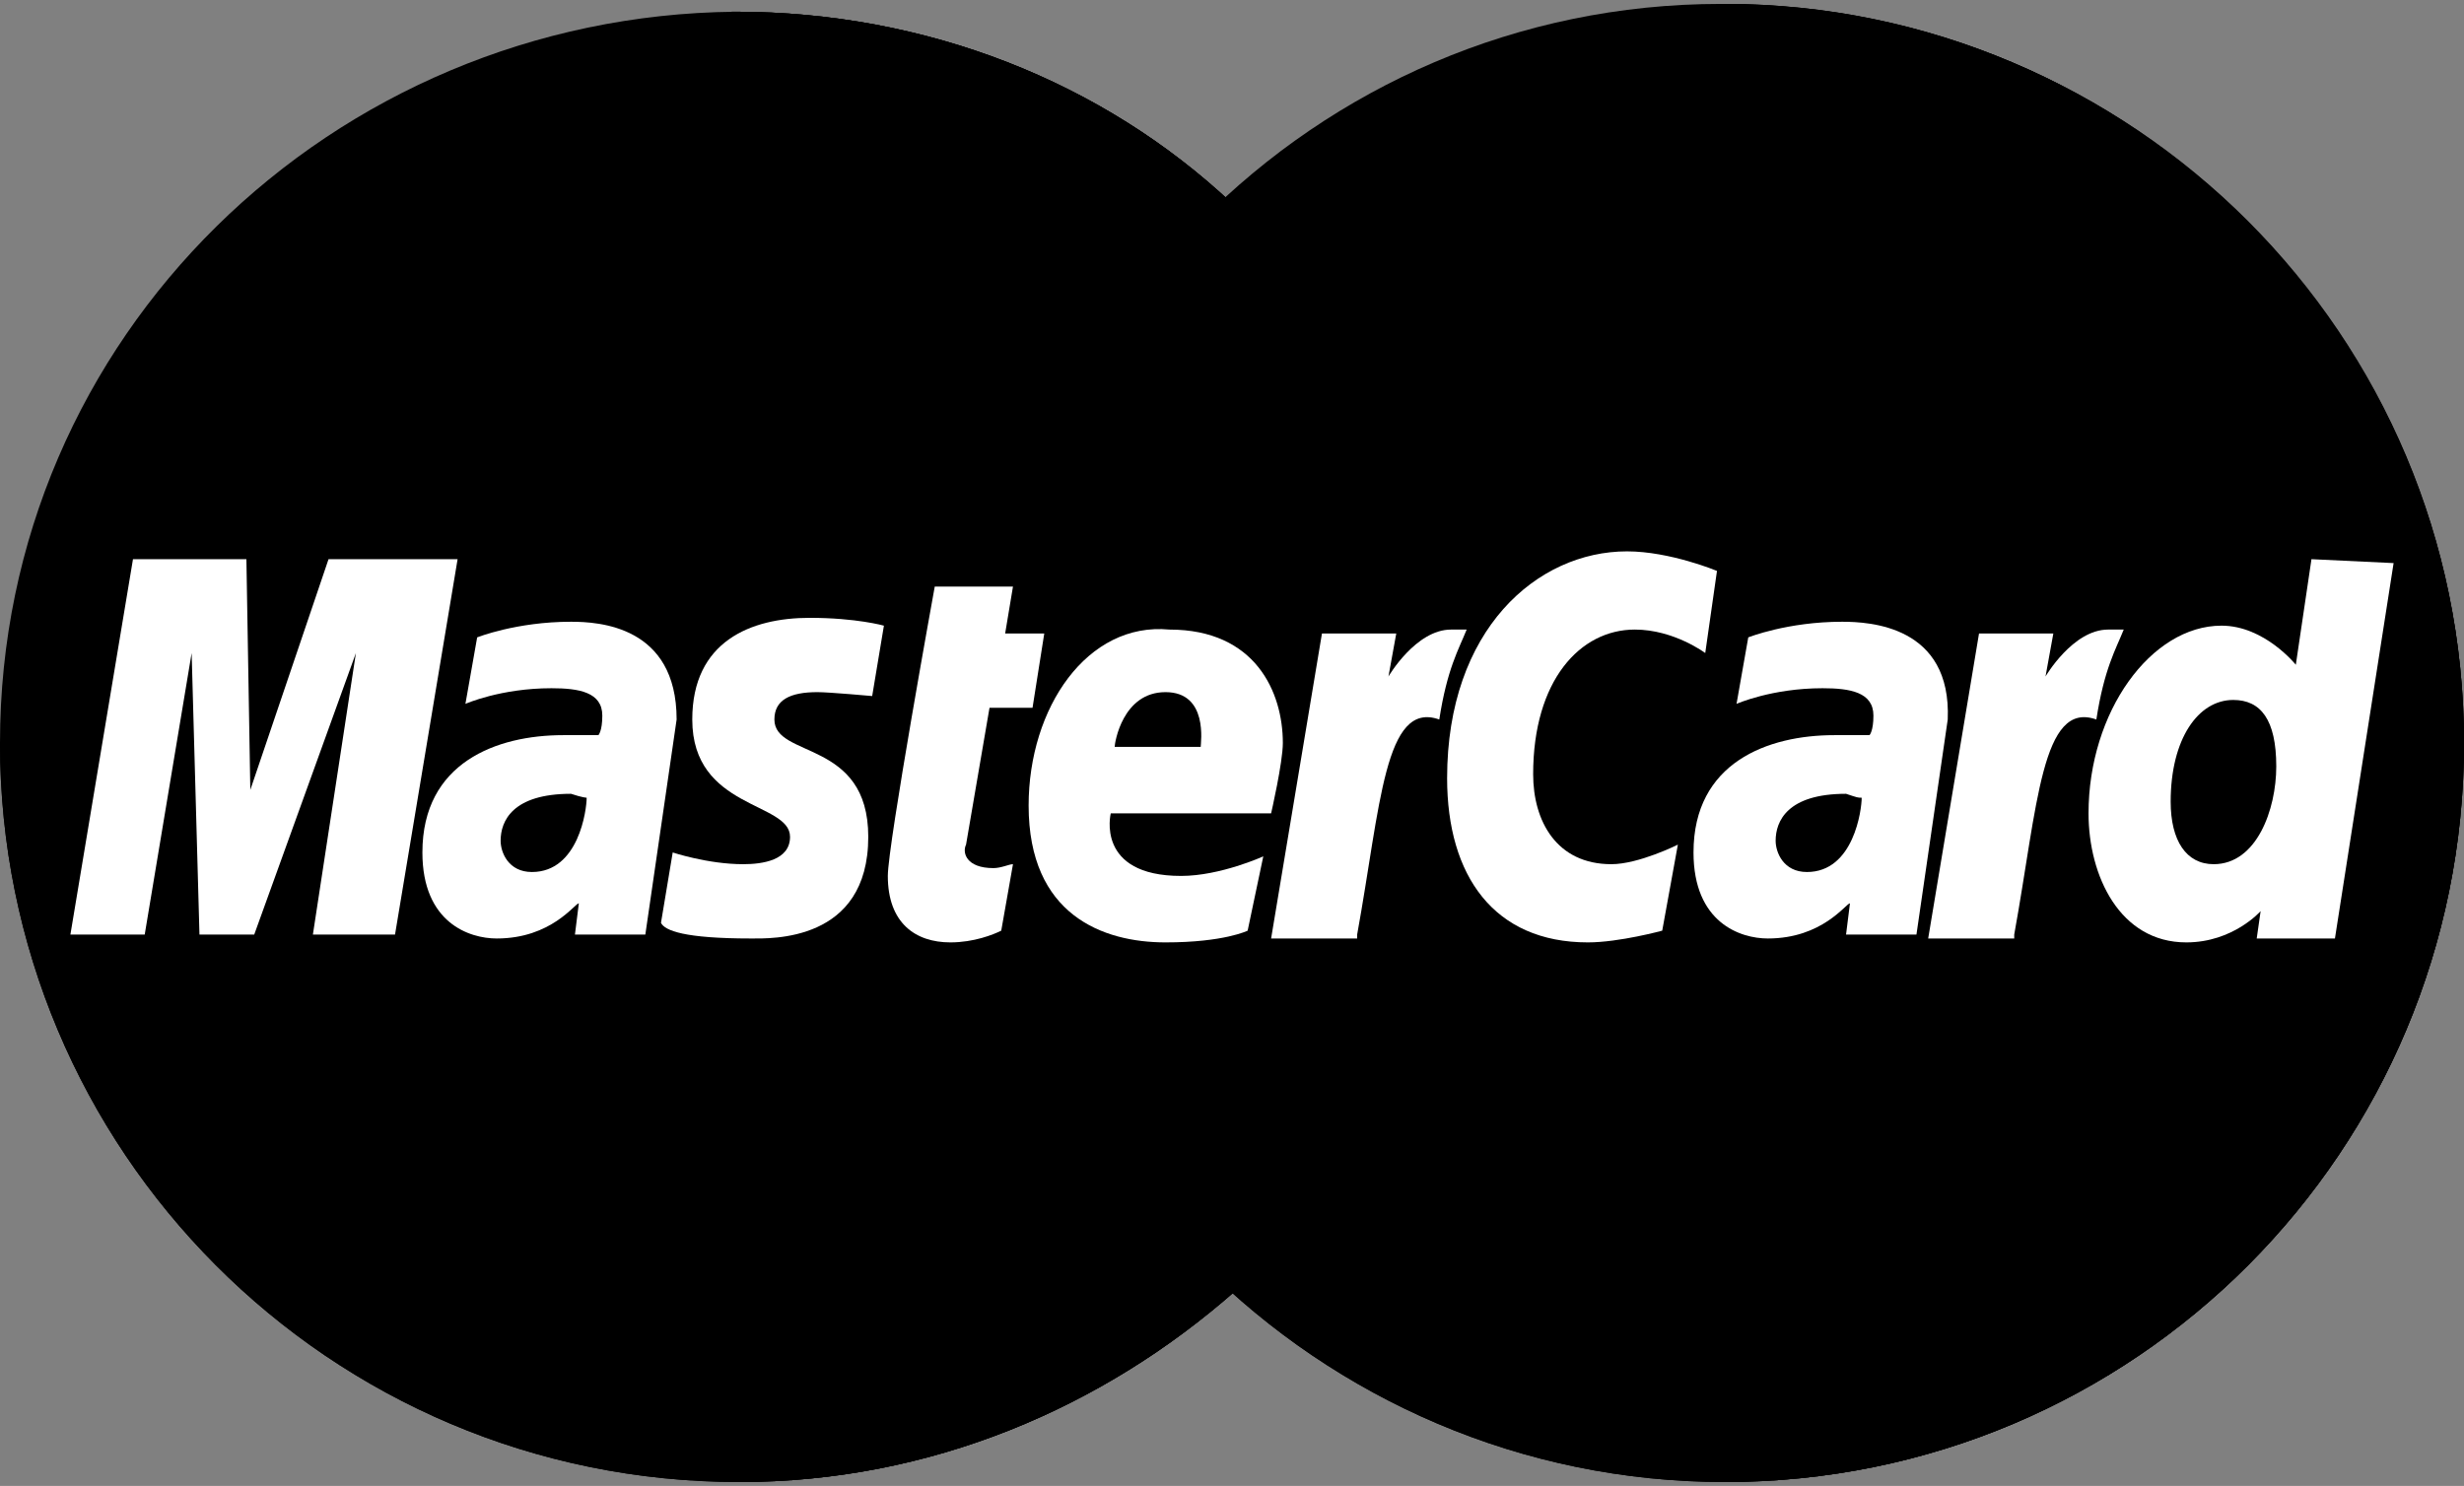 <?xml version="1.0" encoding="UTF-8"?>
<svg width="504px" height="304px" viewBox="0 0 504 304" version="1.1" xmlns="http://www.w3.org/2000/svg" xmlns:xlink="http://www.w3.org/1999/xlink">
    <rect x="0" y="0" width="504" height="304" fill="#808080" stroke="none"/>
    <!-- Generator: Sketch 42 (36781) - http://www.bohemiancoding.com/sketch -->
    <title>004-mastercard</title>
    <desc>Created with Sketch.</desc>
    <defs></defs>
    <g id="Page-1" stroke="none" stroke-width="1" fill="none" fill-rule="evenodd">
        <g id="004-mastercard" fill-rule="nonzero">
            <g id="Layer_1">
                <path d="M504,152 C504,235.2 436.8,303.2 352.8,303.2 C269.6,303.2 201.6,235.2 201.6,152 L201.6,152 C201.6,68.8 268.8,0.8 352,0.8 C436.8,0.8 504,68.8 504,152 L504,152 Z" id="Shape" fill="#000000"></path>
                <path d="M352.8,0.8 C436,0.8 504,68.8 504,152 L504,152 C504,235.2 436.8,303.2 352.8,303.2 C269.6,303.2 201.6,235.2 201.6,152" id="Shape" fill="#000000"></path>
                <path d="M352.8,0.8 C436,0.8 504,68.8 504,152 L504,152 C504,235.2 436.8,303.2 352.8,303.2" id="Shape" fill="#000000"></path>
                <path d="M0,152 C0,235.2 67.2,303.2 151.2,303.2 C190.4,303.2 225.6,288 252.8,264 C258.4,259.2 263.2,253.6 268,248 L236.8,248 C232.8,243.2 228.8,237.6 225.6,232.8 L279.2,232.8 C282.4,228 285.6,222.4 288,216.8 L216.8,216.8 C214.4,212 212,206.4 210.4,200.8 L293.6,200.8 C298.4,185.6 301.6,169.6 301.6,152.8 C301.6,141.6 300,131.2 298.4,120.8 L205.6,120.8 C206.4,115.2 208,110.4 209.6,104.8 L292.8,104.8 C291.2,99.2 288.8,93.6 286.4,88.8 L216,88.8 C218.4,83.2 221.6,78.4 224.8,72.8 L278.4,72.8 C275.2,67.2 271.2,61.6 266.4,56.8 L236.8,56.8 C241.6,51.2 246.4,46.4 252,41.6 C225.6,16.8 189.6,2.4 150.4,2.4 C68,3.2 0,68.8 0,152 Z" id="Shape" fill="#000000"></path>
                <path d="M0,152 C0,235.2 67.2,303.2 151.2,303.2 C190.4,303.2 225.6,288 252.8,264 L252.8,264 L252.8,264 C258.4,259.2 263.2,253.6 268,248 L236.8,248 C232.8,243.2 228.8,237.6 225.6,232.8 L279.2,232.8 C282.4,228 285.6,222.4 288,216.8 L216.8,216.8 C214.4,212 212,206.4 210.4,200.8 L293.6,200.8 C298.4,185.6 301.6,169.6 301.6,152.8 C301.6,141.6 300,131.2 298.4,120.8 L205.6,120.8 C206.4,115.2 208,110.4 209.6,104.8 L292.8,104.8 C291.2,99.2 288.8,93.6 286.4,88.8 L216,88.8 C218.4,83.2 221.6,78.4 224.8,72.8 L278.4,72.8 C275.2,67.2 271.2,61.6 266.4,56.8 L236.8,56.8 C241.6,51.2 246.4,46.4 252,41.6 C225.6,16.8 189.6,2.4 150.4,2.4 L149.6,2.4" id="Shape" fill="#000000"></path>
                <path d="M151.2,303.2 C190.4,303.2 225.6,288 252.8,264 L252.8,264 L252.8,264 C258.4,259.2 263.2,253.6 268,248 L236.8,248 C232.8,243.2 228.8,237.6 225.6,232.8 L279.2,232.8 C282.4,228 285.6,222.4 288,216.8 L216.8,216.8 C214.4,212 212,206.4 210.4,200.8 L293.6,200.8 C298.4,185.6 301.6,169.6 301.6,152.8 C301.6,141.6 300,131.2 298.4,120.8 L205.6,120.8 C206.4,115.2 208,110.4 209.6,104.8 L292.8,104.8 C291.2,99.2 288.8,93.6 286.4,88.8 L216,88.8 C218.4,83.2 221.6,78.4 224.8,72.8 L278.4,72.8 C275.2,67.2 271.2,61.6 266.4,56.8 L236.8,56.8 C241.6,51.2 246.4,46.4 252,41.6 C225.6,16.8 189.6,2.4 150.4,2.4 L149.6,2.4" id="Shape" fill="#000000"></path>
                <g id="Group" transform="translate(14, 112)" fill="#FFFFFF">
                    <path d="M190.8,78.4 L193.2,64.8 C192.4,64.8 190.8,65.6 189.2,65.6 C183.6,65.6 182.8,62.4 183.6,60.8 L188.4,32.8 L197.2,32.8 L199.6,17.6 L191.6,17.6 L193.2,8 L177.2,8 C177.2,8 167.6,60.8 167.6,67.2 C167.6,76.8 173.2,80.8 180.4,80.8 C185.2,80.8 189.2,79.2 190.8,78.4 Z" id="Shape"></path>
                    <path d="M196.4,52.8 C196.4,75.2 211.6,80.8 224.4,80.8 C236.4,80.8 241.2,78.4 241.2,78.4 L244.4,63.2 C244.4,63.2 235.6,67.2 227.6,67.2 C210,67.2 213.2,54.4 213.2,54.4 L246,54.4 C246,54.4 248.4,44 248.4,40 C248.4,29.6 242.8,16.8 225.2,16.8 C208.4,15.2 196.4,32.8 196.4,52.8 Z M224.4,29.6 C233.2,29.6 231.6,40 231.6,40.8 L214,40.8 C214,40 215.6,29.6 224.4,29.6 Z" id="Shape"></path>
                    <path d="M326,78.4 L329.2,60.8 C329.2,60.8 321.2,64.8 315.6,64.8 C304.4,64.8 299.6,56 299.6,46.4 C299.6,27.2 309.2,16.8 320.4,16.8 C328.4,16.8 334.8,21.6 334.8,21.6 L337.2,4.8 C337.2,4.8 327.6,0.8 318.8,0.8 C300.4,0.8 282,16.8 282,47.2 C282,67.2 291.6,80.8 310.8,80.8 C317.2,80.8 326,78.4 326,78.4 Z" id="Shape"></path>
                    <path d="M102.8,15.2 C91.6,15.2 83.6,18.4 83.6,18.4 L81.2,32 C81.2,32 88.4,28.8 98.8,28.8 C104.4,28.8 109.2,29.6 109.2,34.4 C109.2,37.6 108.4,38.4 108.4,38.4 L101.2,38.4 C87.6,38.4 72.4,44 72.4,62.4 C72.4,76.8 82,80 87.6,80 C98.8,80 103.6,72.8 104.4,72.8 L103.6,79.2 L118,79.2 L124.4,35.2 C124.4,16 108.4,15.2 102.8,15.2 Z M106,51.2 C106,53.6 104.4,66.4 94.8,66.4 C90,66.4 88.4,62.4 88.4,60 C88.4,56 90.8,50.4 102.8,50.4 C105.2,51.2 106,51.2 106,51.2 Z" id="Shape"></path>
                    <path d="M139.6,80 C143.6,80 163.6,80.8 163.6,59.2 C163.6,39.2 144.4,43.2 144.4,35.2 C144.4,31.2 147.6,29.6 153.2,29.6 C155.6,29.6 164.4,30.4 164.4,30.4 L166.8,16 C166.8,16 161.2,14.4 151.6,14.4 C139.6,14.4 127.6,19.2 127.6,35.2 C127.6,53.6 147.6,52 147.6,59.2 C147.6,64 142,64.8 138,64.8 C130.8,64.8 123.6,62.4 123.6,62.4 L121.2,76.8 C122,78.4 126,80 139.6,80 Z" id="Shape"></path>
                    <path d="M458.8,2.4 L455.6,24 C455.6,24 449.2,16 440.4,16 C426,16 413.2,33.6 413.2,54.4 C413.2,67.2 419.6,80.8 433.2,80.8 C442.8,80.8 448.4,74.4 448.4,74.4 L447.6,80 L463.6,80 L475.6,3.2 L458.8,2.4 Z M451.6,44.8 C451.6,53.6 447.6,64.8 438.8,64.8 C433.2,64.8 430,60 430,52 C430,39.2 435.6,31.2 442.8,31.2 C448.4,31.2 451.6,35.2 451.6,44.8 Z" id="Shape"></path>
                    <polygon id="Shape" points="15.6 79.2 25.2 21.6 26.8 79.2 38 79.2 58.8 21.6 50 79.2 66.8 79.2 79.6 2.4 53.2 2.4 37.2 49.6 36.4 2.4 13.2 2.4 0.4 79.2"></polygon>
                    <path d="M263.6,79.2 C268.4,52.8 269.2,31.2 280.4,35.2 C282,24.8 284.4,20.8 286,16.8 L282.8,16.8 C275.6,16.8 270,26.4 270,26.4 L271.6,17.6 L256.4,17.6 L246,80 L263.6,80 L263.6,79.2 Z" id="Shape"></path>
                    <path d="M362.8,15.2 C351.6,15.2 343.6,18.4 343.6,18.4 L341.2,32 C341.2,32 348.4,28.8 358.8,28.8 C364.4,28.8 369.2,29.6 369.2,34.4 C369.2,37.6 368.4,38.4 368.4,38.4 L361.2,38.4 C347.6,38.4 332.4,44 332.4,62.4 C332.4,76.8 342,80 347.6,80 C358.8,80 363.6,72.8 364.4,72.8 L363.6,79.2 L378,79.2 L384.4,35.2 C385.2,16 368.4,15.2 362.8,15.2 Z M366.8,51.2 C366.8,53.6 365.2,66.4 355.6,66.4 C350.8,66.4 349.2,62.4 349.2,60 C349.2,56 351.6,50.4 363.6,50.4 C366,51.2 366,51.2 366.8,51.2 Z" id="Shape"></path>
                    <path d="M398,79.2 C402.8,52.8 403.6,31.2 414.8,35.2 C416.4,24.8 418.8,20.8 420.4,16.8 L417.2,16.8 C410,16.8 404.4,26.4 404.4,26.4 L406,17.6 L390.8,17.6 L380.4,80 L398,80 L398,79.2 Z" id="Shape"></path>
                </g>
            </g>
        </g>
    </g>
</svg>